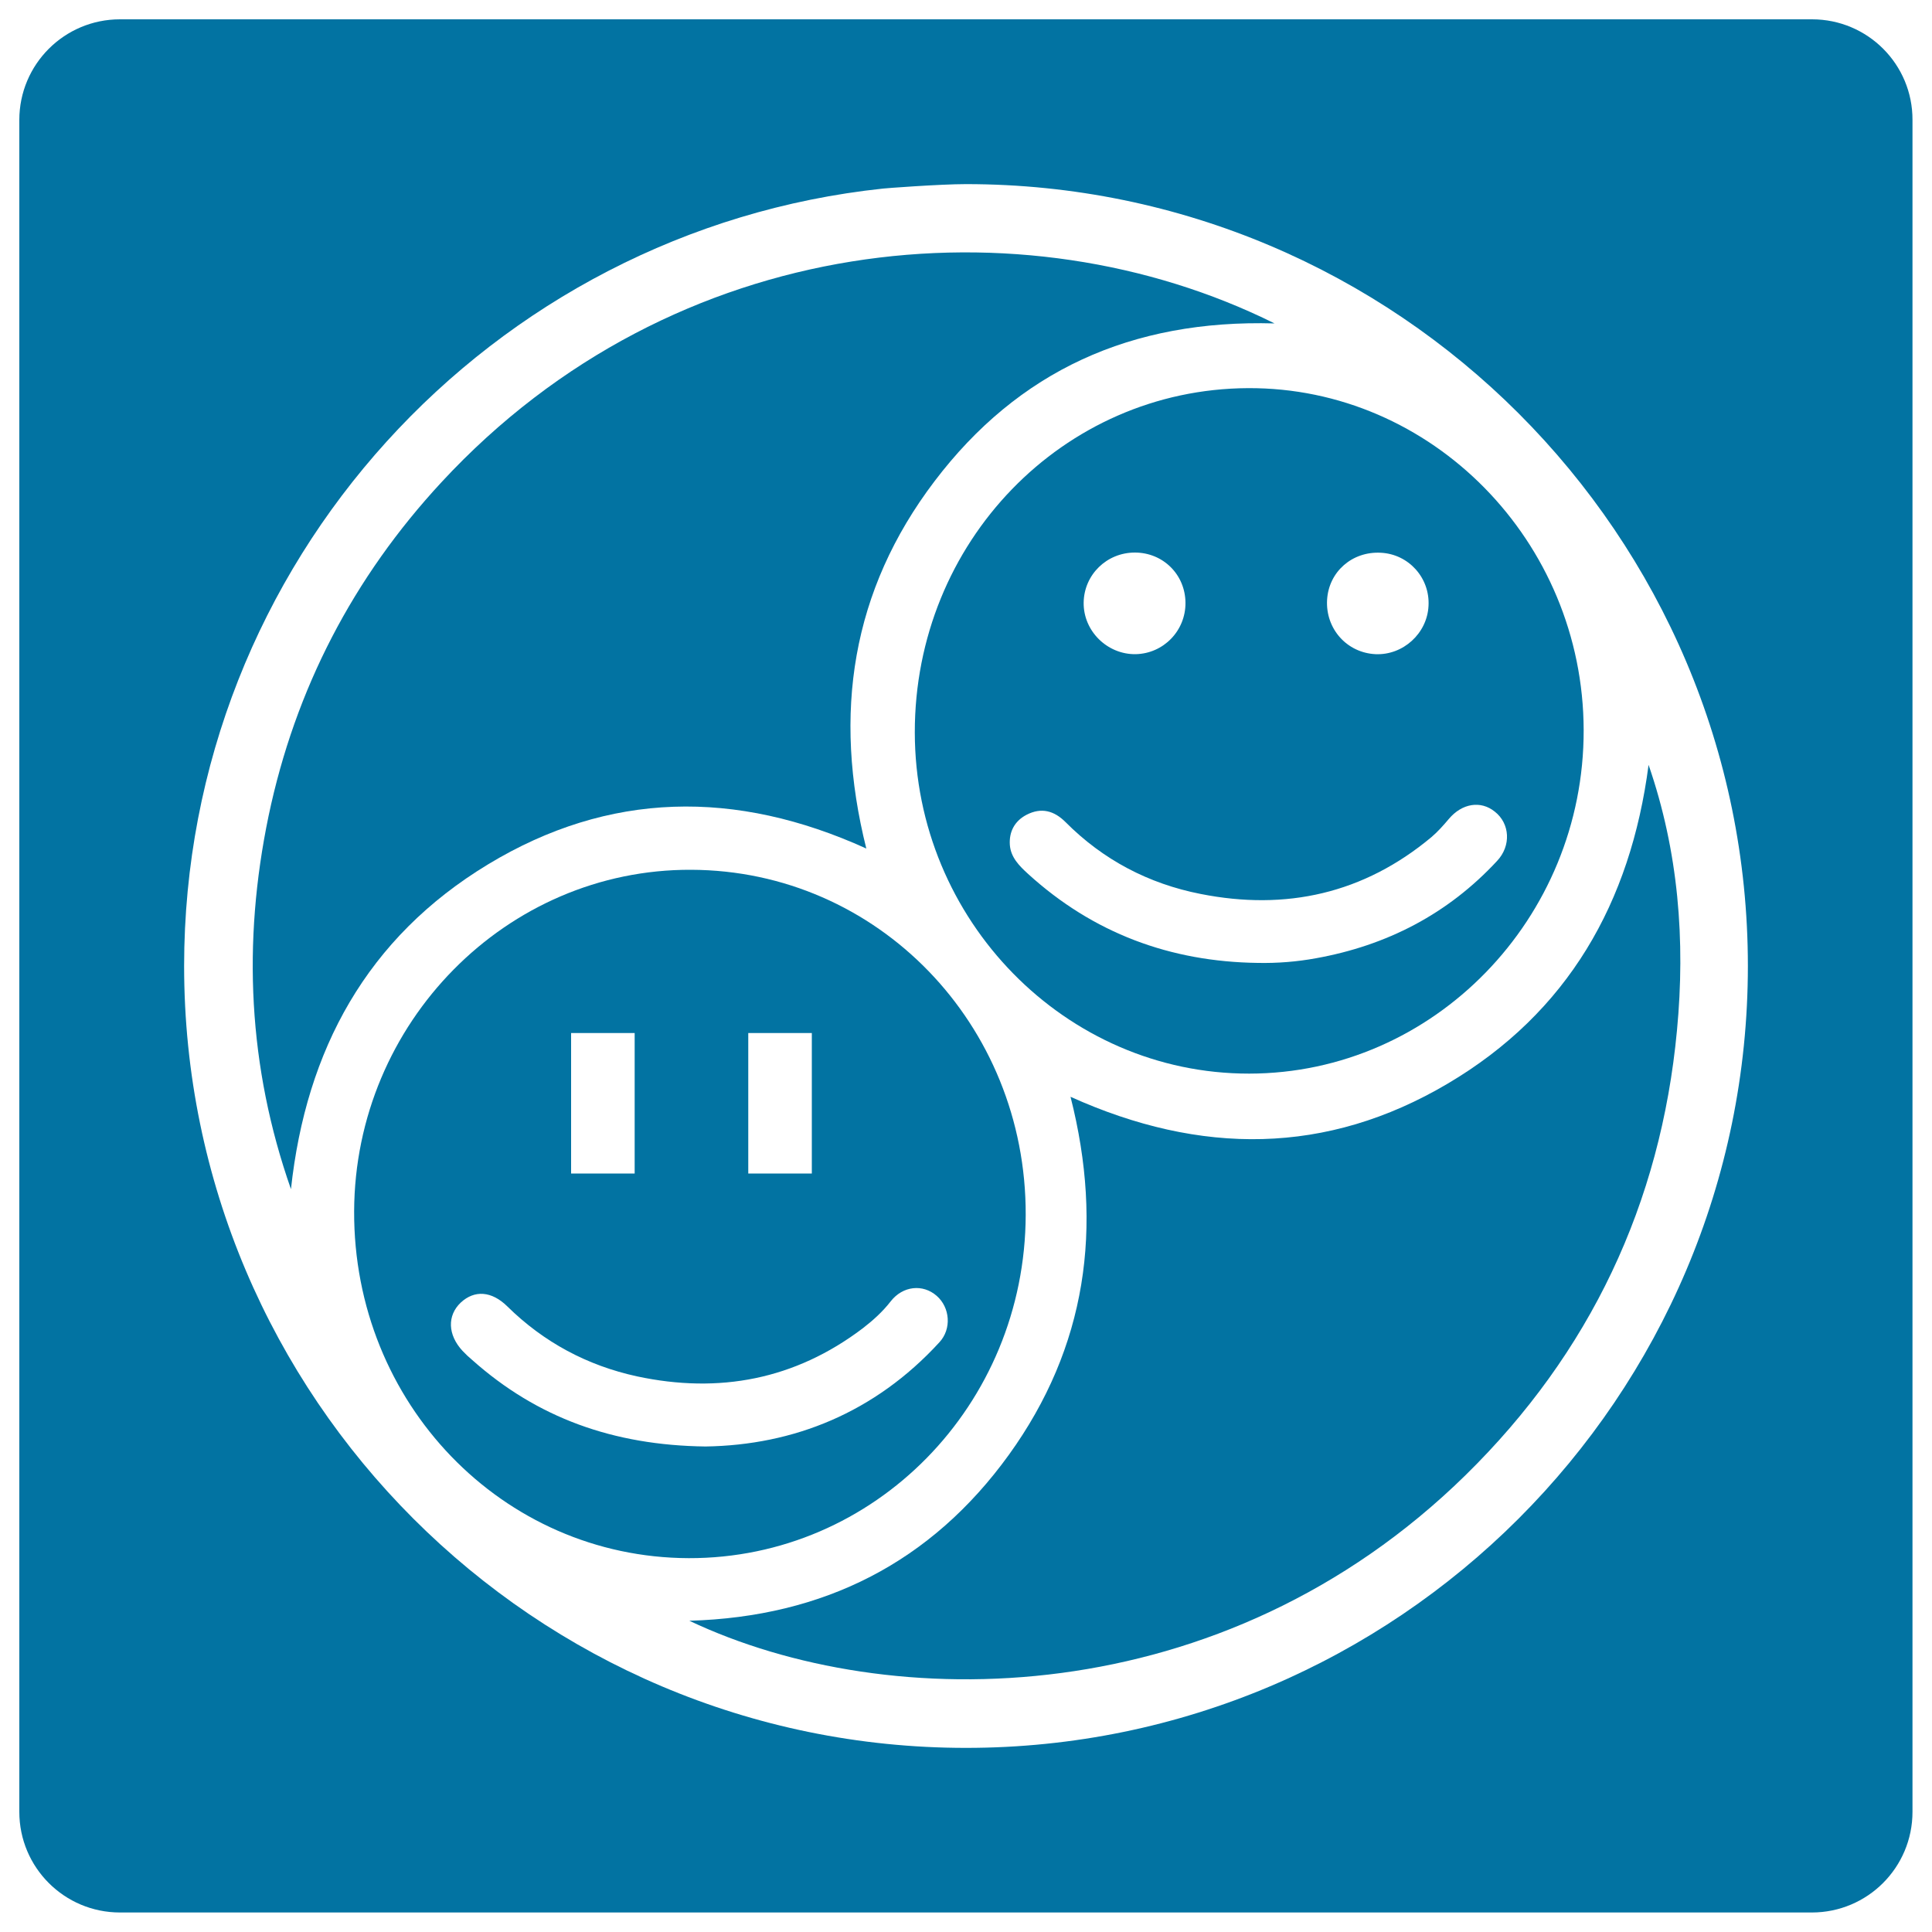 <svg xmlns="http://www.w3.org/2000/svg" viewBox="0 0 1000 1000" style="fill:#0273a2">
<title>Travbuddy Social Logotype SVG icon</title>
<g><g><path d="M645.9,200.9c-95.8,0.5-172.5,79.8-172.4,178.2c0.1,97.2,78,176.7,173.1,176.6c95.4-0.1,173.3-80.2,173.1-177.8C819.5,280.2,741.1,200.4,645.9,200.9z M714.7,286.1c14.4,0.7,25.5,13,24.7,27.5c-0.7,14.3-13.2,25.6-27.4,25c-14.9-0.7-26-13.2-25.1-28.2C687.8,295.9,699.9,285.3,714.7,286.1z M587.4,286c14.6,0,26.1,11.4,26.2,26c0.1,14.5-11.4,26.3-25.8,26.6c-14.7,0.2-27.1-12-26.9-26.7C561.1,297.5,572.8,286,587.4,286z M774.9,445.6c-25.5,27.5-57.1,43.8-93.8,50.4c-9.9,1.8-19.9,2.6-30.1,2.4c-45.3-0.6-85.2-15.4-118.9-46.1c-4.5-4.1-8.9-8.5-9.4-14.9c-0.5-6.9,2.5-12.5,8.7-15.7c7.6-3.9,14.2-2.1,20.1,3.8c19.5,19.6,43,31.9,69.9,37.2c44.3,8.8,84.5-0.2,119.5-29.4c3.3-2.8,6.2-6.1,9-9.4c6.8-8.1,16.5-9.7,23.8-3.8C781.5,426.2,782.3,437.7,774.9,445.6z"/><path d="M749.3,560.9c-62.6,37-127.8,37.2-195.2,6.8c17.2,67.7,8.2,129.7-31.9,185.3c-40.1,55.5-95.5,83.9-165.4,85.9C460.4,888,632.7,887,758.6,763.5c64.4-63.2,101-140.5,109.4-230.2c4.4-46.4,0.8-92.6-14.7-137.4C844,467.2,811.6,524.1,749.3,560.9z"/><path d="M530.9,628.8c0.3-98.7-76.8-178.3-173.2-178.6c-95.5-0.4-174,79.1-174.4,176.7c-0.4,99.3,76.7,179.3,173.2,179.6C452.7,806.7,530.6,727.3,530.9,628.8z M387.3,534.7h32.9v72.7h-32.9V534.7z M295.6,534.7h32.9v72.7h-32.9V534.7z M244.5,704c-1.8-1.5-3.5-3.1-5.1-4.8c-7.7-8.3-8-18.3-0.9-25c7.1-6.6,16-6,24.1,2c18.9,18.6,41.4,30.6,67.1,36.2c42.5,9.1,81.8,1.7,116.9-24.9c5.3-4.1,10.2-8.5,14.4-13.9c6.3-8.1,16.7-9.1,23.8-2.9c6.9,6,7.9,17.1,1.4,24.1c-33.4,36.4-75.4,53.2-121,53.9C317.3,748.1,278,733.8,244.5,704z"/><path d="M252.6,447.4c62.6-37.9,128.2-38.9,195.8-8.2c-17.5-69.9-7.6-133.6,35.3-190.1c43.3-57.1,101.8-83.8,176-81.7c-130-64.6-310.5-48.2-431.2,82.2c-45.6,49.2-75.7,107-89.5,172.8c-13.6,65.4-10.6,129.8,11.6,193.1C158.4,543.3,190,485.3,252.6,447.4z"/><path d="M937.9,10H62.1C33.3,10,10,33.3,10,62.1v875.7c0,28.8,23.3,52.1,52.1,52.1h875.7c28.8,0,52.1-23.3,52.1-52.1V62.1C990,33.3,966.7,10,937.9,10z M500,904.7C276.8,904.7,95.3,723.2,95.3,500c0-208.7,158.8-380.9,361.8-402.4c0.2-0.1,29.2-2.3,42.9-2.3c223.1,0,404.7,181.5,404.7,404.7C904.7,723.2,723.1,904.7,500,904.7z"/></g></g>
</svg>